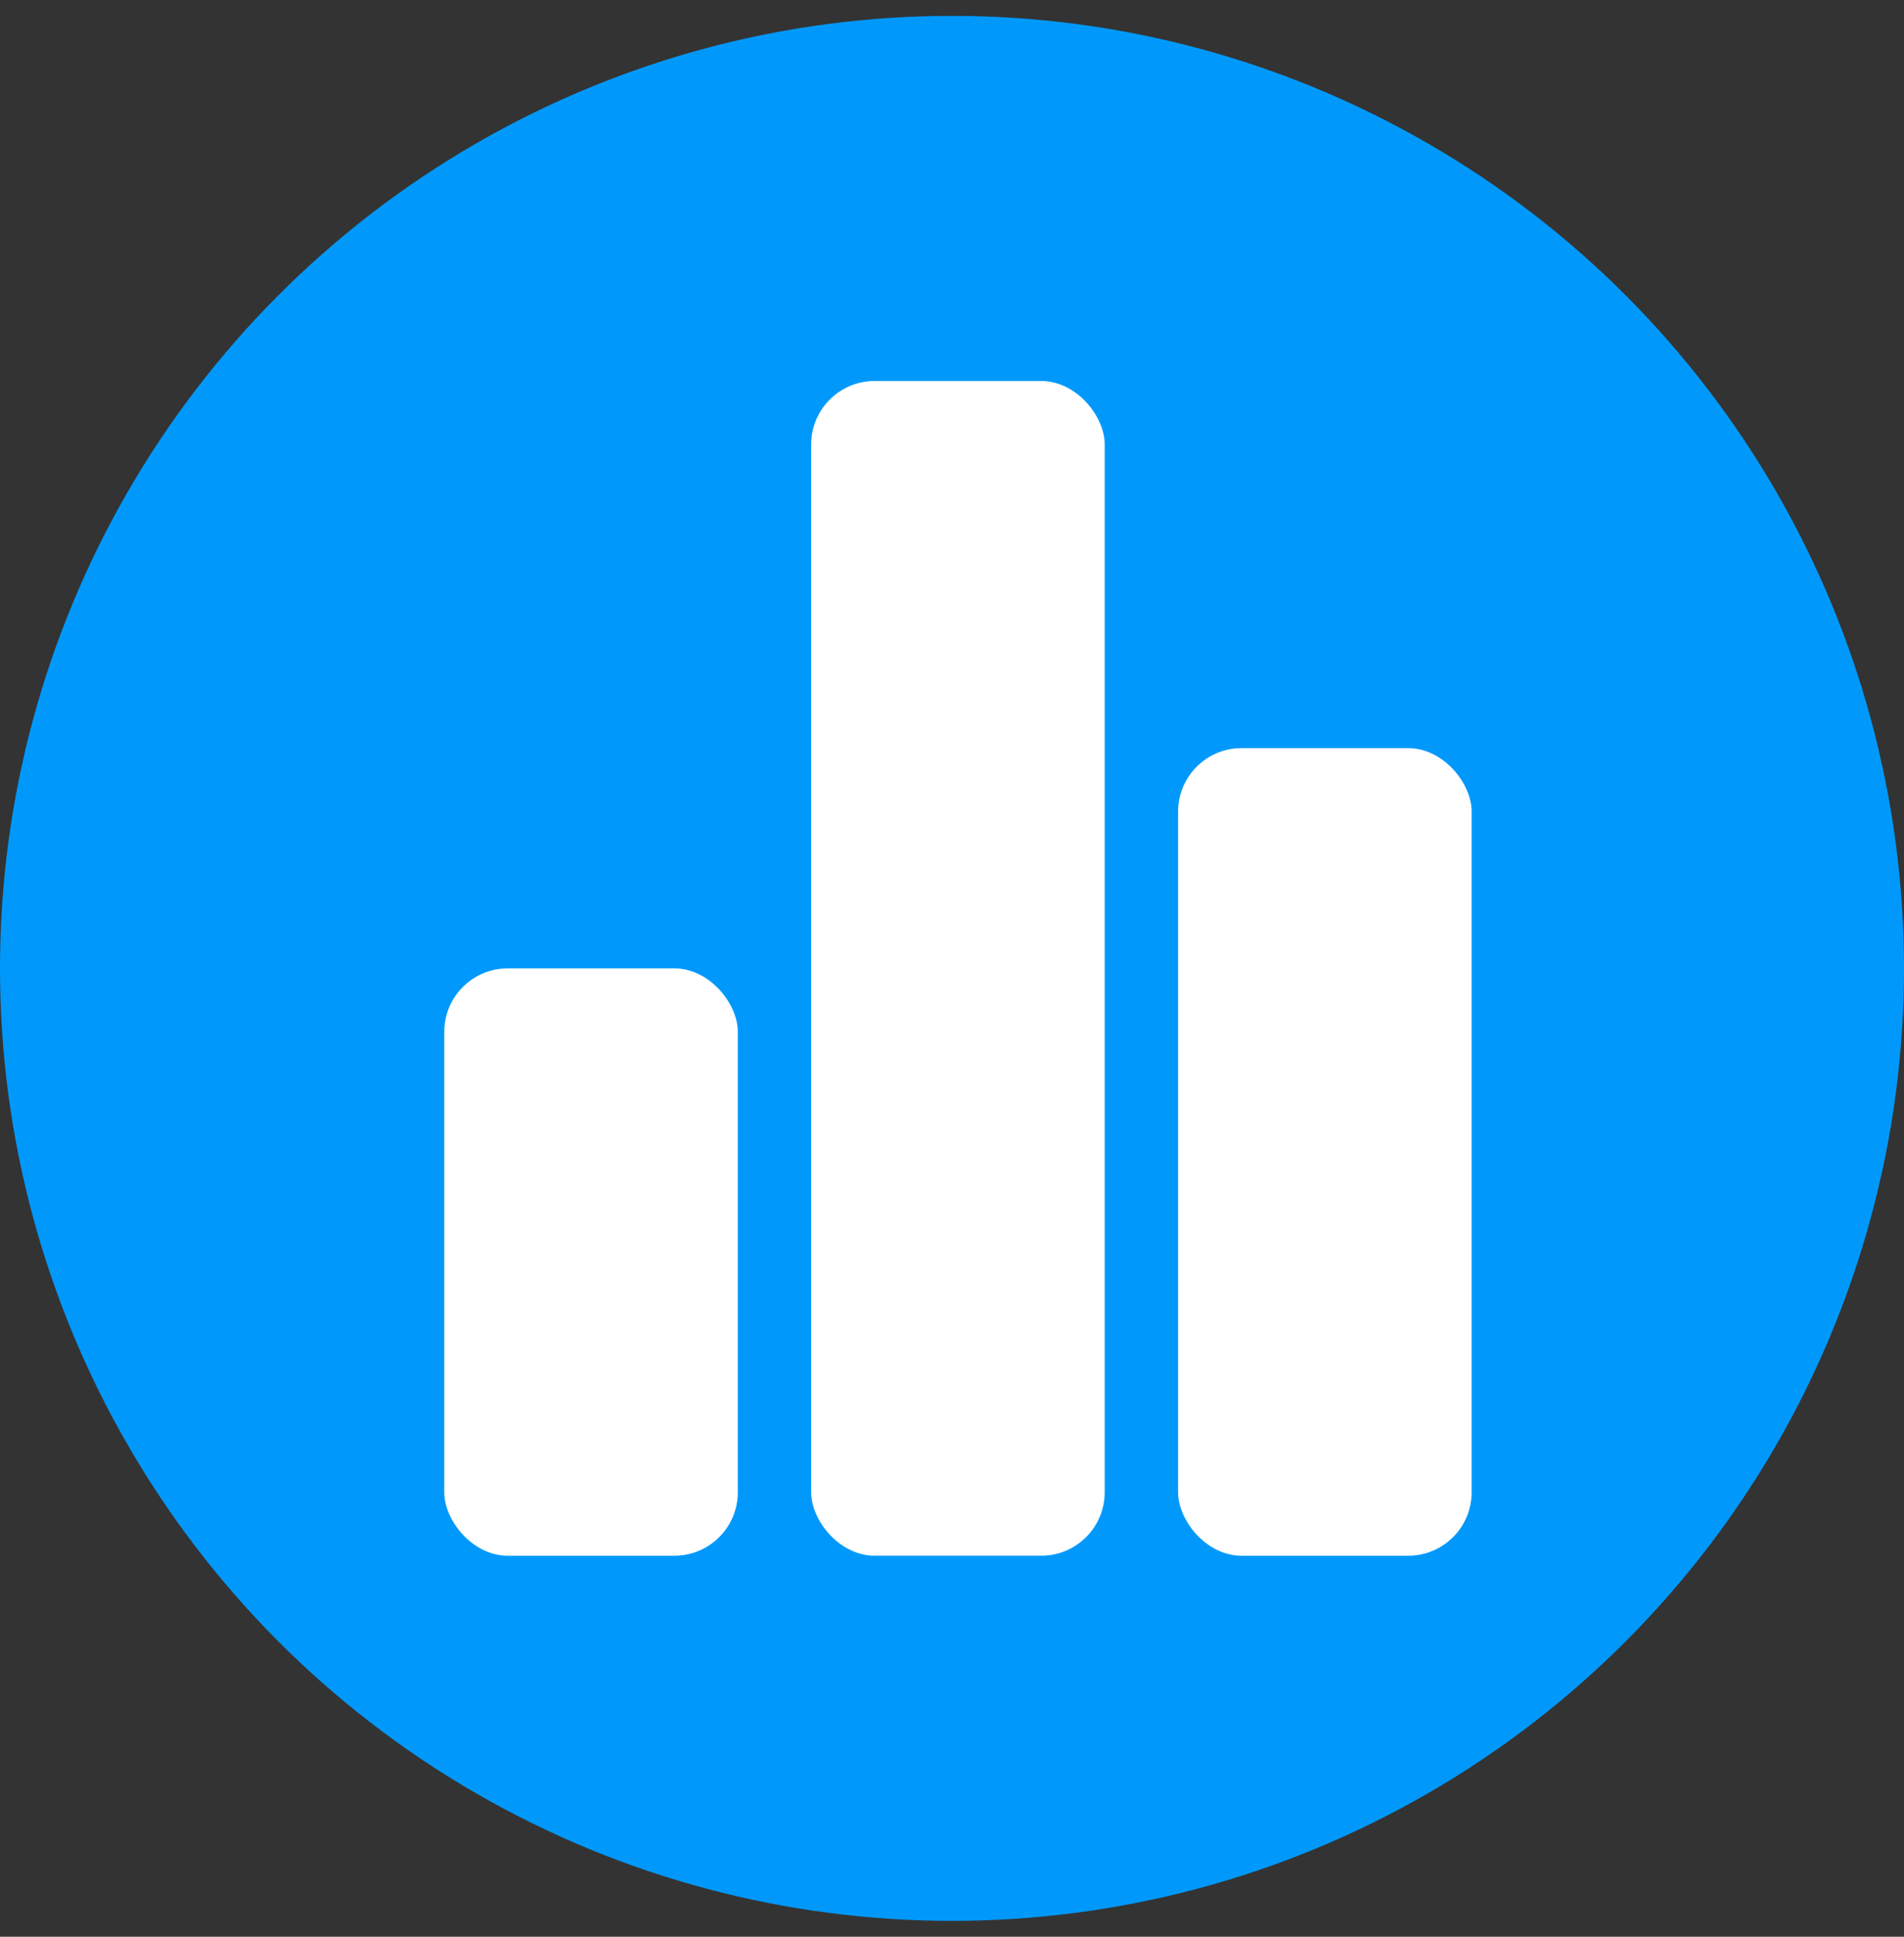 <svg width="60" height="61" viewBox="0 0 60 61" fill="none" xmlns="http://www.w3.org/2000/svg">
<rect x="0" y="0" width="60" height="61" fill="#333333" stroke="none"/>
<circle cx="30" cy="30.5" r="30" fill="#0099FB"/>
<rect x="25.562" y="12" width="9.25" height="36.999" rx="2" fill="white"/>
<rect x="37.125" y="23.563" width="9.25" height="25.437" rx="2" fill="white"/>
<rect x="14" y="30.5" width="9.25" height="18.5" rx="2" fill="white"/>
</svg>
